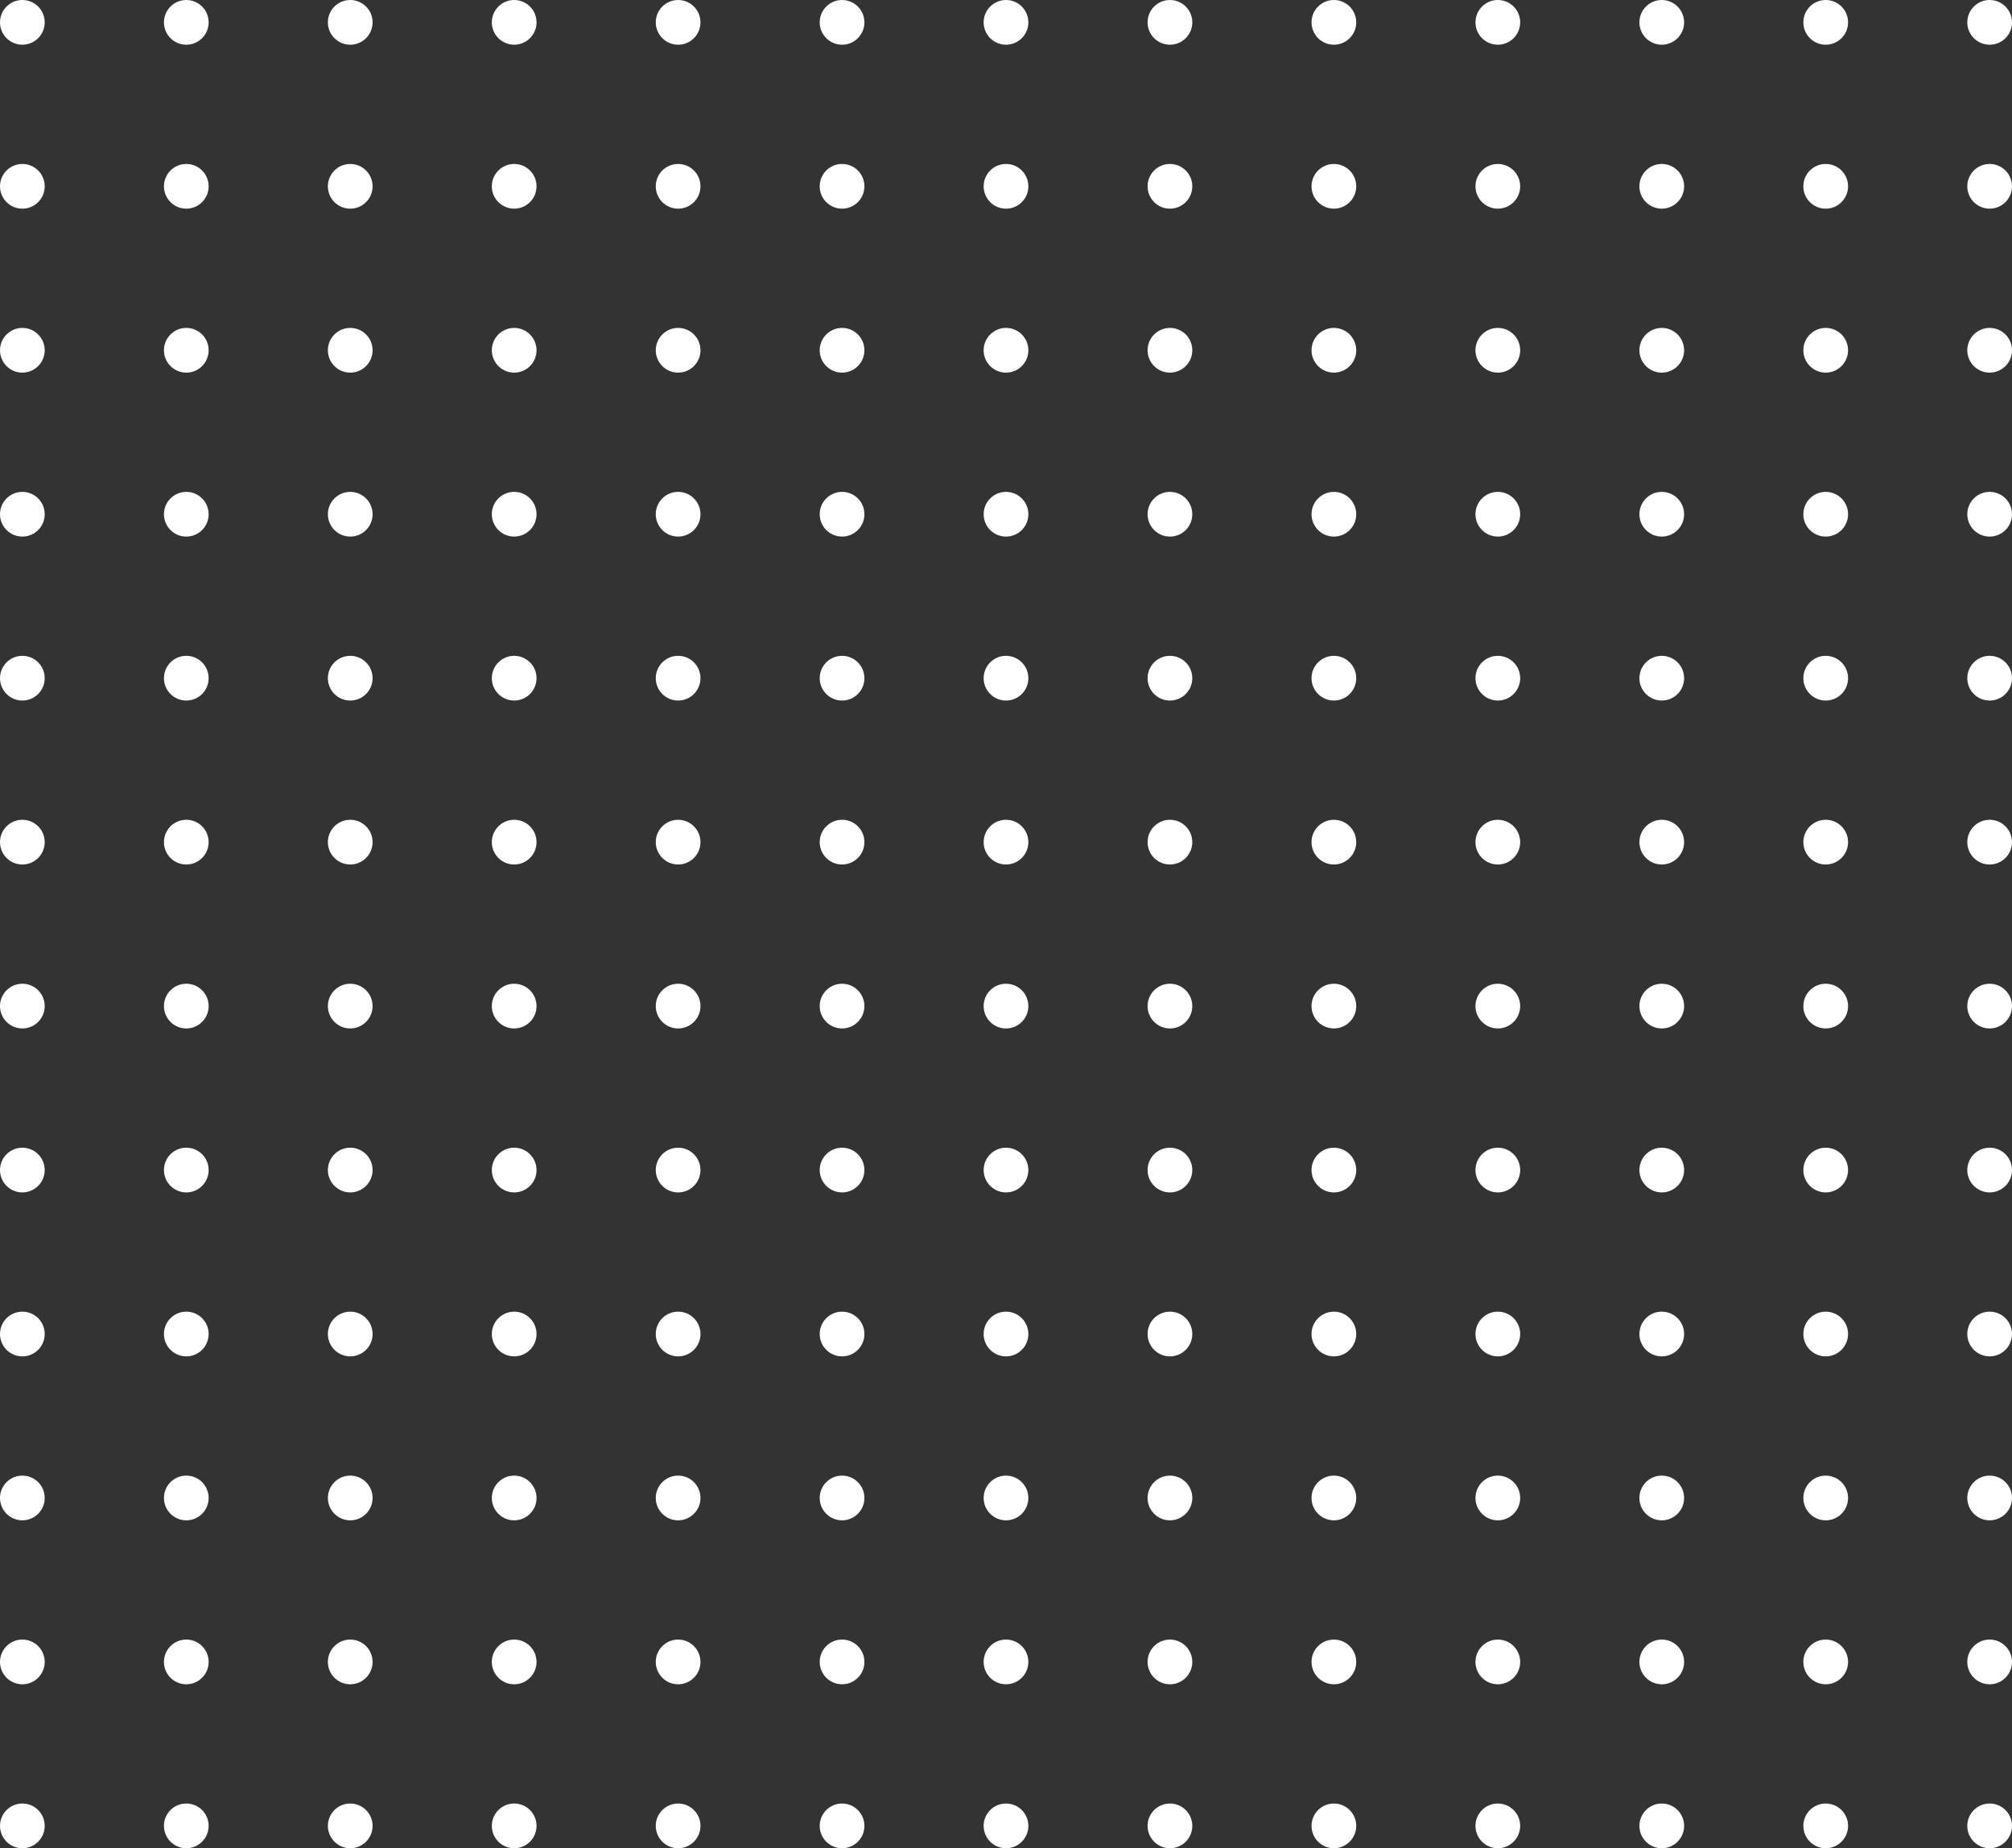 <svg width="270" height="248" viewBox="0 0 270 248" fill="none" xmlns="http://www.w3.org/2000/svg">
<rect x="0" y="0" width="270" height="248" fill="#333333" stroke="none"/>
<circle cx="3" cy="3" r="3" fill="white"/>
<circle cx="3" cy="25" r="3" fill="white"/>
<circle cx="3" cy="47" r="3" fill="white"/>
<circle cx="3" cy="69" r="3" fill="white"/>
<circle cx="3" cy="91" r="3" fill="white"/>
<circle cx="3" cy="113" r="3" fill="white"/>
<circle cx="3" cy="135" r="3" fill="white"/>
<circle cx="3" cy="157" r="3" fill="white"/>
<circle cx="3" cy="179" r="3" fill="white"/>
<circle cx="3" cy="201" r="3" fill="white"/>
<circle cx="3" cy="223" r="3" fill="white"/>
<circle cx="3" cy="245" r="3" fill="white"/>
<circle cx="25" cy="3" r="3" fill="white"/>
<circle cx="25" cy="25" r="3" fill="white"/>
<circle cx="25" cy="47" r="3" fill="white"/>
<circle cx="25" cy="69" r="3" fill="white"/>
<circle cx="25" cy="91" r="3" fill="white"/>
<circle cx="25" cy="113" r="3" fill="white"/>
<circle cx="25" cy="135" r="3" fill="white"/>
<circle cx="25" cy="157" r="3" fill="white"/>
<circle cx="25" cy="179" r="3" fill="white"/>
<circle cx="25" cy="201" r="3" fill="white"/>
<circle cx="25" cy="223" r="3" fill="white"/>
<circle cx="25" cy="245" r="3" fill="white"/>
<circle cx="47" cy="3" r="3" fill="white"/>
<circle cx="47" cy="25" r="3" fill="white"/>
<circle cx="47" cy="47" r="3" fill="white"/>
<circle cx="47" cy="69" r="3" fill="white"/>
<circle cx="47" cy="91" r="3" fill="white"/>
<circle cx="47" cy="113" r="3" fill="white"/>
<circle cx="47" cy="135" r="3" fill="white"/>
<circle cx="47" cy="157" r="3" fill="white"/>
<circle cx="47" cy="179" r="3" fill="white"/>
<circle cx="47" cy="201" r="3" fill="white"/>
<circle cx="47" cy="223" r="3" fill="white"/>
<circle cx="47" cy="245" r="3" fill="white"/>
<circle cx="69" cy="3" r="3" fill="white"/>
<circle cx="69" cy="25" r="3" fill="white"/>
<circle cx="69" cy="47" r="3" fill="white"/>
<circle cx="69" cy="69" r="3" fill="white"/>
<circle cx="69" cy="91" r="3" fill="white"/>
<circle cx="69" cy="113" r="3" fill="white"/>
<circle cx="69" cy="135" r="3" fill="white"/>
<circle cx="69" cy="157" r="3" fill="white"/>
<circle cx="69" cy="179" r="3" fill="white"/>
<circle cx="69" cy="201" r="3" fill="white"/>
<circle cx="69" cy="223" r="3" fill="white"/>
<circle cx="69" cy="245" r="3" fill="white"/>
<circle cx="91" cy="3" r="3" fill="white"/>
<circle cx="91" cy="25" r="3" fill="white"/>
<circle cx="91" cy="47" r="3" fill="white"/>
<circle cx="91" cy="69" r="3" fill="white"/>
<circle cx="91" cy="91" r="3" fill="white"/>
<circle cx="91" cy="113" r="3" fill="white"/>
<circle cx="91" cy="135" r="3" fill="white"/>
<circle cx="91" cy="157" r="3" fill="white"/>
<circle cx="91" cy="179" r="3" fill="white"/>
<circle cx="91" cy="201" r="3" fill="white"/>
<circle cx="91" cy="223" r="3" fill="white"/>
<circle cx="91" cy="245" r="3" fill="white"/>
<circle cx="113" cy="3" r="3" fill="white"/>
<circle cx="113" cy="25" r="3" fill="white"/>
<circle cx="113" cy="47" r="3" fill="white"/>
<circle cx="113" cy="69" r="3" fill="white"/>
<circle cx="113" cy="91" r="3" fill="white"/>
<circle cx="113" cy="113" r="3" fill="white"/>
<circle cx="113" cy="135" r="3" fill="white"/>
<circle cx="113" cy="157" r="3" fill="white"/>
<circle cx="113" cy="179" r="3" fill="white"/>
<circle cx="113" cy="201" r="3" fill="white"/>
<circle cx="113" cy="223" r="3" fill="white"/>
<circle cx="113" cy="245" r="3" fill="white"/>
<circle cx="135" cy="3" r="3" fill="white"/>
<circle cx="135" cy="25" r="3" fill="white"/>
<circle cx="135" cy="47" r="3" fill="white"/>
<circle cx="135" cy="69" r="3" fill="white"/>
<circle cx="135" cy="91" r="3" fill="white"/>
<circle cx="135" cy="113" r="3" fill="white"/>
<circle cx="135" cy="135" r="3" fill="white"/>
<circle cx="135" cy="157" r="3" fill="white"/>
<circle cx="135" cy="179" r="3" fill="white"/>
<circle cx="135" cy="201" r="3" fill="white"/>
<circle cx="135" cy="223" r="3" fill="white"/>
<circle cx="135" cy="245" r="3" fill="white"/>
<circle cx="157" cy="3" r="3" fill="white"/>
<circle cx="157" cy="25" r="3" fill="white"/>
<circle cx="157" cy="47" r="3" fill="white"/>
<circle cx="157" cy="69" r="3" fill="white"/>
<circle cx="157" cy="91" r="3" fill="white"/>
<circle cx="157" cy="113" r="3" fill="white"/>
<circle cx="157" cy="135" r="3" fill="white"/>
<circle cx="157" cy="157" r="3" fill="white"/>
<circle cx="157" cy="179" r="3" fill="white"/>
<circle cx="157" cy="201" r="3" fill="white"/>
<circle cx="157" cy="223" r="3" fill="white"/>
<circle cx="157" cy="245" r="3" fill="white"/>
<circle cx="179" cy="3" r="3" fill="white"/>
<circle cx="179" cy="25" r="3" fill="white"/>
<circle cx="179" cy="47" r="3" fill="white"/>
<circle cx="179" cy="69" r="3" fill="white"/>
<circle cx="179" cy="91" r="3" fill="white"/>
<circle cx="179" cy="113" r="3" fill="white"/>
<circle cx="179" cy="135" r="3" fill="white"/>
<circle cx="179" cy="157" r="3" fill="white"/>
<circle cx="179" cy="179" r="3" fill="white"/>
<circle cx="179" cy="201" r="3" fill="white"/>
<circle cx="179" cy="223" r="3" fill="white"/>
<circle cx="179" cy="245" r="3" fill="white"/>
<circle cx="201" cy="3" r="3" fill="white"/>
<circle cx="201" cy="25" r="3" fill="white"/>
<circle cx="201" cy="47" r="3" fill="white"/>
<circle cx="201" cy="69" r="3" fill="white"/>
<circle cx="201" cy="91" r="3" fill="white"/>
<circle cx="201" cy="113" r="3" fill="white"/>
<circle cx="201" cy="135" r="3" fill="white"/>
<circle cx="201" cy="157" r="3" fill="white"/>
<circle cx="201" cy="179" r="3" fill="white"/>
<circle cx="201" cy="201" r="3" fill="white"/>
<circle cx="201" cy="223" r="3" fill="white"/>
<circle cx="201" cy="245" r="3" fill="white"/>
<circle cx="223" cy="3" r="3" fill="white"/>
<circle cx="223" cy="25" r="3" fill="white"/>
<circle cx="223" cy="47" r="3" fill="white"/>
<circle cx="223" cy="69" r="3" fill="white"/>
<circle cx="223" cy="91" r="3" fill="white"/>
<circle cx="223" cy="113" r="3" fill="white"/>
<circle cx="223" cy="135" r="3" fill="white"/>
<circle cx="223" cy="157" r="3" fill="white"/>
<circle cx="223" cy="179" r="3" fill="white"/>
<circle cx="223" cy="201" r="3" fill="white"/>
<circle cx="223" cy="223" r="3" fill="white"/>
<circle cx="223" cy="245" r="3" fill="white"/>
<circle cx="245" cy="3" r="3" fill="white"/>
<circle cx="245" cy="25" r="3" fill="white"/>
<circle cx="245" cy="47" r="3" fill="white"/>
<circle cx="245" cy="69" r="3" fill="white"/>
<circle cx="245" cy="91" r="3" fill="white"/>
<circle cx="245" cy="113" r="3" fill="white"/>
<circle cx="245" cy="135" r="3" fill="white"/>
<circle cx="245" cy="157" r="3" fill="white"/>
<circle cx="245" cy="179" r="3" fill="white"/>
<circle cx="245" cy="201" r="3" fill="white"/>
<circle cx="245" cy="223" r="3" fill="white"/>
<circle cx="245" cy="245" r="3" fill="white"/>
<circle cx="267" cy="3" r="3" fill="white"/>
<circle cx="267" cy="25" r="3" fill="white"/>
<circle cx="267" cy="47" r="3" fill="white"/>
<circle cx="267" cy="69" r="3" fill="white"/>
<circle cx="267" cy="91" r="3" fill="white"/>
<circle cx="267" cy="113" r="3" fill="white"/>
<circle cx="267" cy="135" r="3" fill="white"/>
<circle cx="267" cy="157" r="3" fill="white"/>
<circle cx="267" cy="179" r="3" fill="white"/>
<circle cx="267" cy="201" r="3" fill="white"/>
<circle cx="267" cy="223" r="3" fill="white"/>
<circle cx="267" cy="245" r="3" fill="white"/>
</svg>
